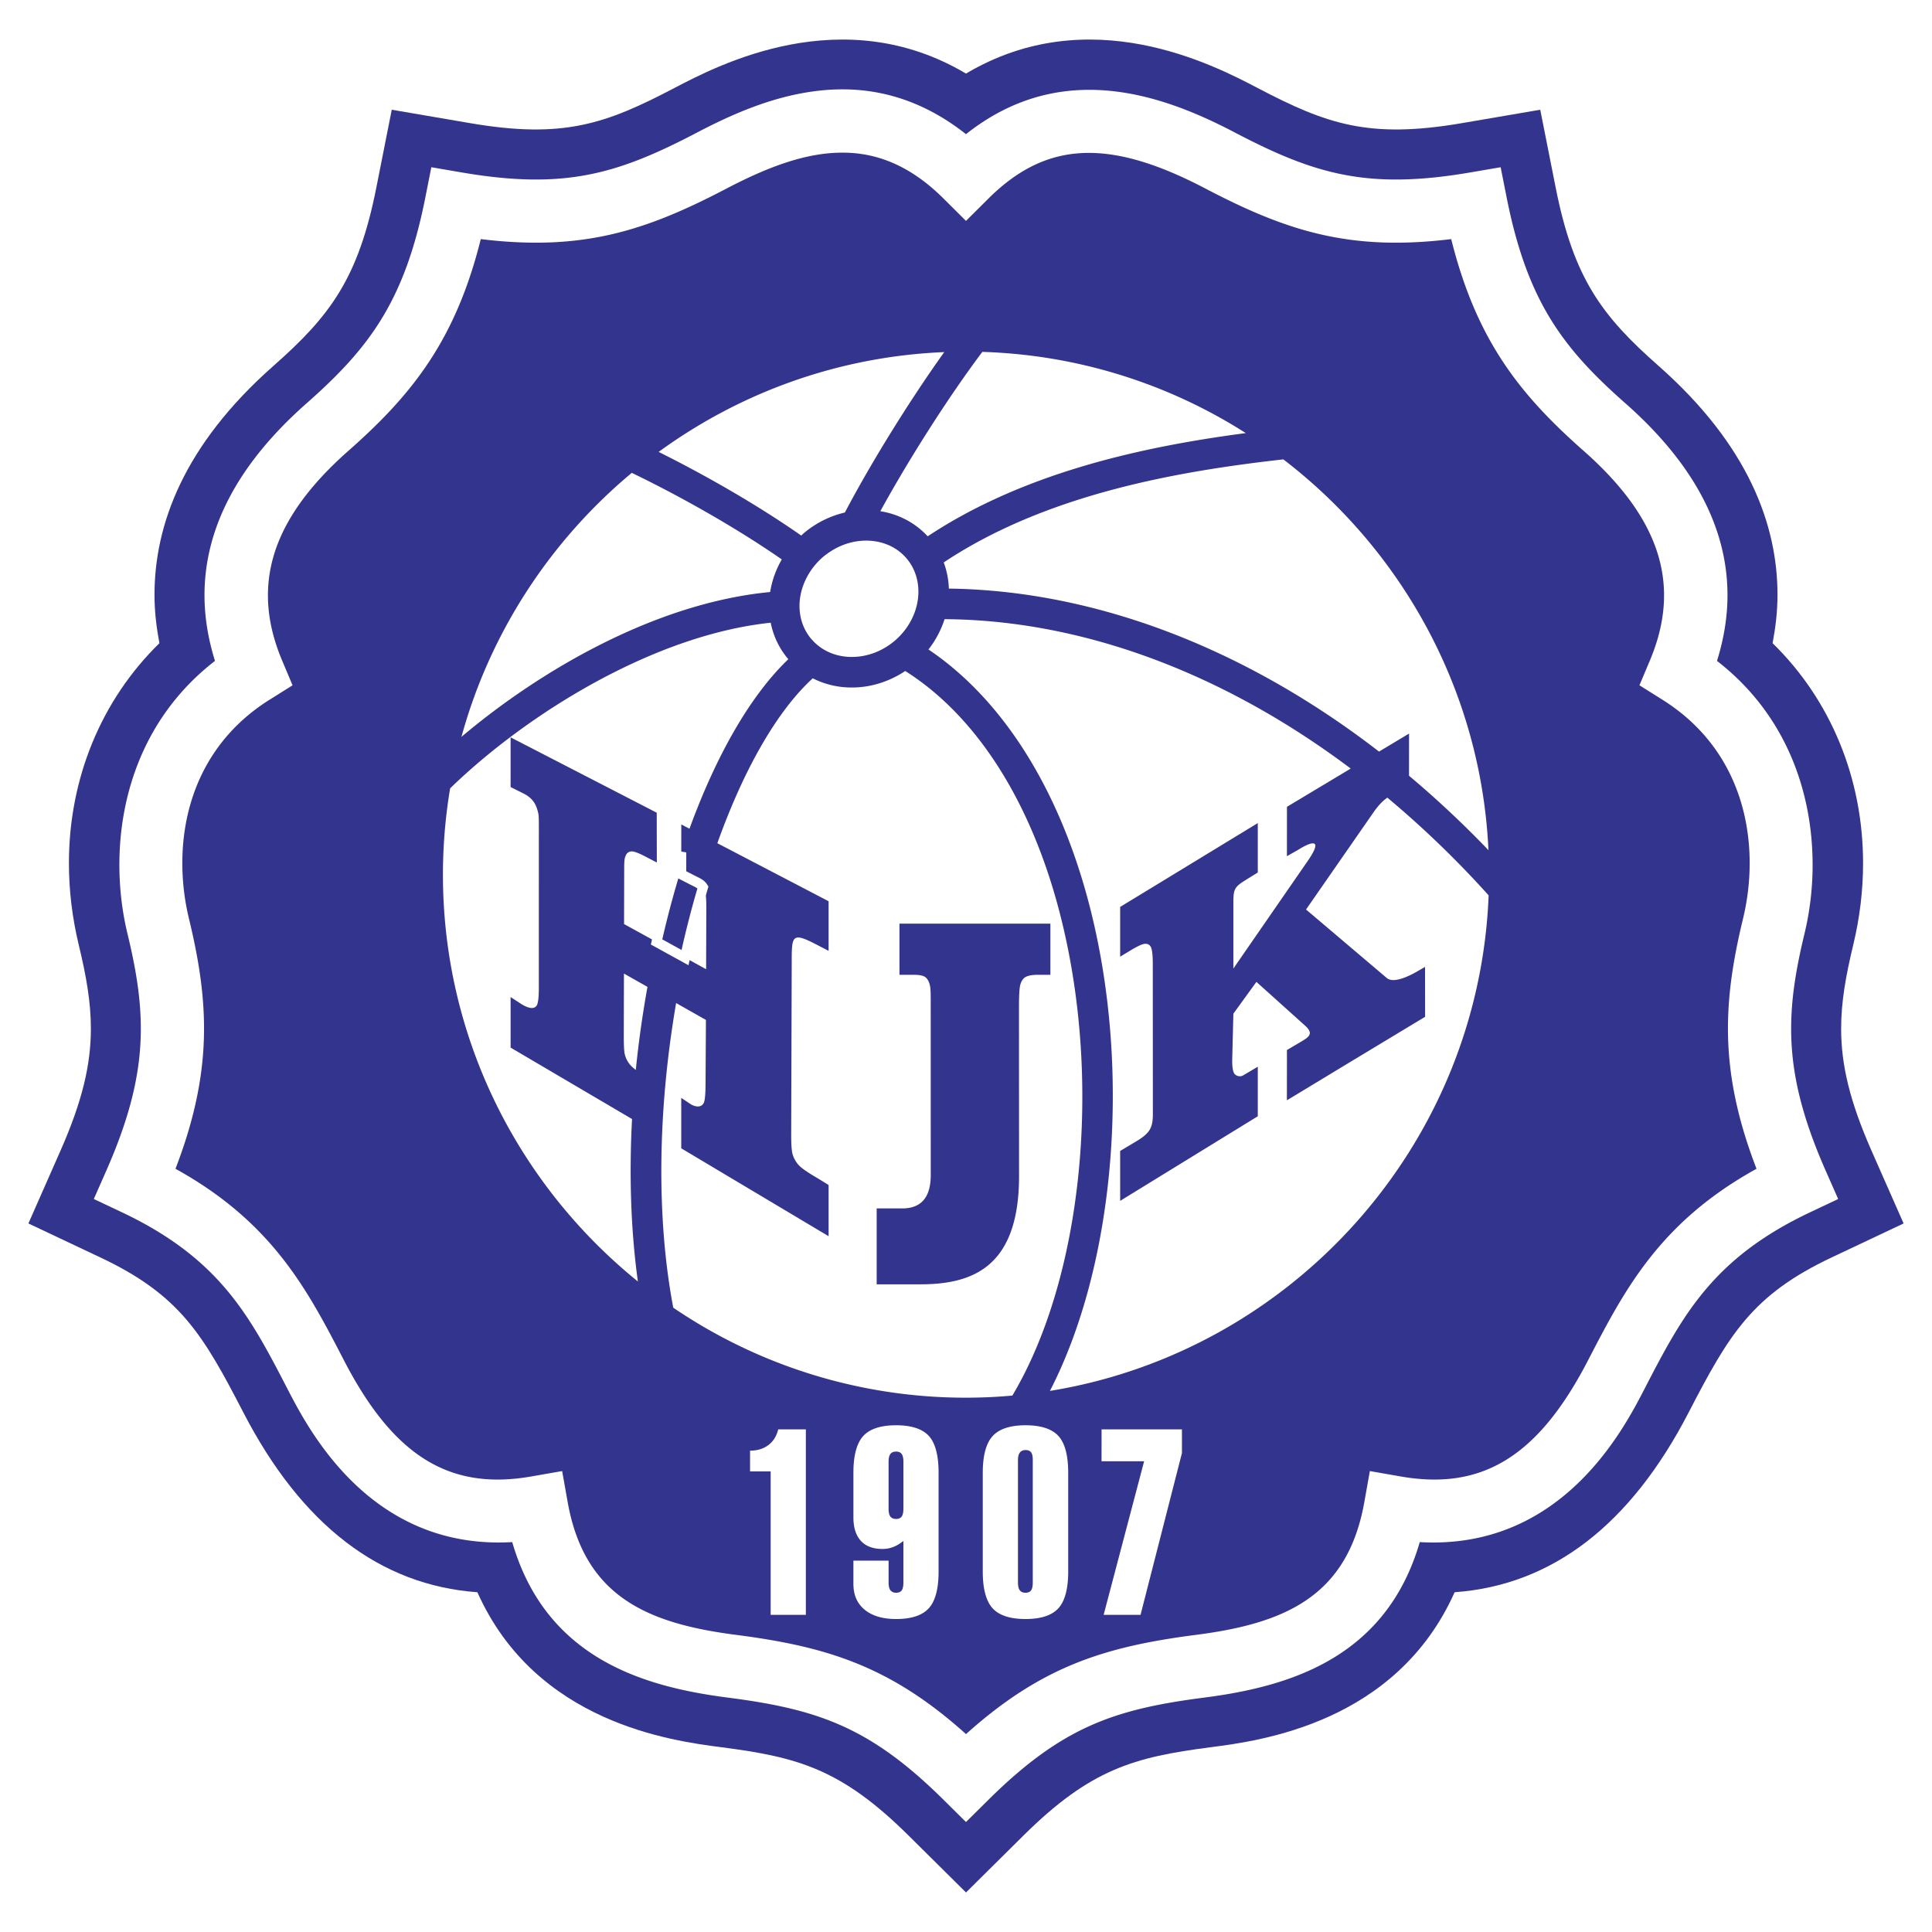 <svg xmlns="http://www.w3.org/2000/svg" width="2500" height="2500" viewBox="0 0 192.756 192.756"><path fill-rule="evenodd" clip-rule="evenodd" fill="#fff" d="M0 0h192.756v192.756H0V0z"/><path d="M173.902 91.653c.42-1.734.662-3.613.662-5.541 0-5.911-2.279-12.276-8.723-16.313l-2.275-1.426 1.043-2.475c.939-2.233 1.414-4.391 1.414-6.498 0-4.976-2.645-9.674-8.039-14.432-6.383-5.629-10.691-11.065-13.197-21.112-10.096 1.231-16.402-.792-24.537-5.053-9.598-5.027-15.869-4.732-21.645 1.019l-2.228 2.217-2.228-2.217c-3.06-3.047-6.306-4.549-9.922-4.591-3.316-.04-6.932 1.062-11.724 3.572-8.135 4.26-14.44 6.284-24.535 5.053-2.506 10.047-6.814 15.483-13.197 21.112-5.395 4.758-8.039 9.456-8.039 14.432 0 2.108.474 4.265 1.414 6.498l1.042 2.475-2.275 1.426c-6.443 4.037-8.722 10.402-8.722 16.313 0 1.927.242 3.806.661 5.541.919 3.803 1.504 7.322 1.504 10.958 0 4.279-.82 8.732-2.848 13.998 9.667 5.348 13.155 12.053 16.812 19.121 4.934 9.537 10.516 13 18.666 11.58l3.099-.541.552 3.096c1.677 9.412 7.923 12.102 16.787 13.244 9.093 1.174 15.413 3.131 22.954 9.902 7.54-6.771 13.86-8.729 22.954-9.902 8.863-1.143 15.109-3.832 16.787-13.244l.551-3.096 3.1.541c8.148 1.42 13.73-2.043 18.664-11.58 3.658-7.068 7.146-13.773 16.812-19.121-2.027-5.266-2.848-9.717-2.848-13.998 0-3.636.584-7.155 1.504-10.958z" fill-rule="evenodd" clip-rule="evenodd" fill="#33348e"/><path d="M186.719 114.801c-2.168-4.92-3.029-8.562-3.029-12.174 0-2.631.457-5.242 1.199-8.318.668-2.758.99-5.503.99-8.188 0-8.443-3.213-16.27-9.027-21.95.289-1.542.49-3.143.49-4.824 0-6.924-2.863-14.902-11.881-22.855-5.639-4.972-8.455-8.715-10.248-17.759l-1.543-7.785-7.822 1.339c-9.291 1.591-13.525.081-20.352-3.495-4.461-2.337-16.805-8.762-29.118-1.451C84.063.03 71.721 6.455 67.26 8.792c-6.827 3.576-11.06 5.086-20.351 3.495l-7.823-1.339-1.543 7.785c-1.792 9.043-4.61 12.787-10.248 17.759-9.018 7.953-11.881 15.932-11.881 22.856 0 1.682.201 3.282.491 4.824-5.815 5.681-9.029 13.507-9.029 21.95 0 2.684.324 5.43.99 8.188.744 3.076 1.201 5.687 1.201 8.318 0 3.609-.862 7.254-3.031 12.174l-3.202 7.262 7.177 3.391c7.94 3.75 10.233 7.668 14.271 15.473 5.807 11.225 13.64 17.23 23.346 17.93 5.841 13.066 19.434 14.83 24.35 15.465 7.642.986 11.976 2.178 18.667 8.807l5.734 5.682 5.733-5.682c6.691-6.629 11.025-7.82 18.668-8.807 4.916-.635 18.508-2.398 24.348-15.465 9.707-.699 17.539-6.705 23.346-17.932 4.039-7.803 6.332-11.721 14.271-15.471l7.178-3.391-3.204-7.263z" fill-rule="evenodd" clip-rule="evenodd" fill="#33348e"/><path d="M178.703 102.625c0-3.07.514-6.085 1.336-9.488a29.4 29.4 0 0 0 .805-6.862c0-7.04-2.504-14.889-9.539-20.336.693-2.218 1.047-4.405 1.047-6.558 0-6.751-3.406-13.163-10.191-19.147-6.248-5.509-9.793-10.197-11.842-20.532l-.598-3.017-3.031.519c-10.242 1.753-15.531.186-23.51-3.994-7.018-3.676-17.197-7.437-26.804.177-3.664-2.902-7.709-4.418-12.074-4.47-5.662-.066-10.845 2.259-14.728 4.293-7.978 4.179-13.266 5.747-23.508 3.994l-3.031-.519-.598 3.017c-2.048 10.334-5.595 15.022-11.842 20.531-6.785 5.984-10.191 12.396-10.191 19.148 0 2.151.353 4.339 1.046 6.557-7.035 5.447-9.539 13.297-9.539 20.336 0 2.429.296 4.76.804 6.862.823 3.403 1.337 6.416 1.337 9.488 0 4.227-.973 8.566-3.451 14.188l-1.24 2.814 2.781 1.314c9.818 4.637 12.798 10.396 16.572 17.691 2.123 4.104 8.321 16.037 22.392 15.225 3.38 11.639 13.15 14.436 21.51 15.514 8.933 1.154 14.163 2.902 21.54 10.213l2.222 2.201 2.222-2.201c7.377-7.311 12.607-9.059 21.541-10.213 8.359-1.078 18.129-3.875 21.51-15.514 14.07.812 20.268-11.121 22.391-15.225 3.773-7.295 6.756-13.055 16.572-17.691l2.781-1.314-1.24-2.814c-2.479-5.621-3.452-9.958-3.452-14.187z" fill-rule="evenodd" clip-rule="evenodd" fill="#fff"/><path d="M158.434 135.73c-4.934 9.537-10.516 13-18.664 11.58l-3.1-.541-.551 3.096c-1.678 9.412-7.924 12.102-16.787 13.244-9.094 1.174-15.414 3.131-22.954 9.902-7.541-6.771-13.86-8.729-22.954-9.902-8.863-1.143-15.109-3.832-16.787-13.244l-.552-3.096-3.099.541c-8.149 1.42-13.732-2.043-18.666-11.58-3.657-7.068-7.146-13.773-16.812-19.121 2.028-5.266 2.848-9.719 2.848-13.998 0-3.637-.585-7.156-1.504-10.958a23.716 23.716 0 0 1-.661-5.541c0-5.911 2.279-12.276 8.722-16.313l2.275-1.426-1.042-2.475c-.94-2.233-1.414-4.39-1.414-6.498 0-4.976 2.644-9.673 8.039-14.432 6.383-5.629 10.691-11.065 13.197-21.112 10.095 1.231 16.4-.792 24.535-5.053 4.792-2.51 8.407-3.612 11.724-3.572 3.617.042 6.862 1.544 9.922 4.591l2.228 2.217 2.228-2.217c5.775-5.751 12.047-6.046 21.645-1.019 8.135 4.261 14.441 6.284 24.537 5.053 2.506 10.047 6.814 15.483 13.197 21.112 5.395 4.758 8.039 9.456 8.039 14.432 0 2.107-.475 4.265-1.414 6.498l-1.043 2.475 2.275 1.426c6.443 4.037 8.723 10.402 8.723 16.313 0 1.927-.242 3.806-.662 5.541-.92 3.803-1.504 7.322-1.504 10.958 0 4.281.82 8.732 2.848 13.998-9.666 5.348-13.154 12.053-16.812 19.121z" fill-rule="evenodd" clip-rule="evenodd" fill="#33348e"/><path d="M81.022 63.837c.027.031.056.06.084.089l-.068-.101a.061.061 0 0 1-.016.012z" fill-rule="evenodd" clip-rule="evenodd" fill="#fff"/><path d="M68.921 87.721l-.954-.492.002-2.189a95.461 95.461 0 0 0-2.463 8.938l2.839 1.563a96.06 96.06 0 0 1 1.791-7.014c-.236-.374-.577-.473-1.215-.806z" fill="none" stroke="#fff" stroke-miterlimit="2.613"/><path d="M62.235 103.197c-.003 1.047.028 1.73.108 2.025.124.457.337.818.608 1.102.12.123.276.266.483.426.28-2.785.672-5.561 1.164-8.287l-2.347-1.328-.016 6.062zM68.346 95.542l2.103 1.158.02-6.084c.002-.749-.025-1.279-.114-1.578a1.986 1.986 0 0 0-.218-.509 96.474 96.474 0 0 0-1.791 7.013zM78 55.813c-4.191-2.907-9.598-6.042-14.966-8.637-8.1 6.751-14.133 15.901-16.995 26.341 7.799-6.588 19.325-13.355 30.799-14.451A9.458 9.458 0 0 1 78 55.813zM80.204 53.188a9.845 9.845 0 0 1 4.091-2.056c2.625-4.991 6.449-11.162 9.913-16.003-10.612.438-20.423 4.07-28.494 9.958 5.19 2.587 10.225 5.549 14.225 8.346.089-.08.171-.166.265-.245zM92.555 53.508c9.666-6.402 21.554-8.96 31.738-10.298a51.812 51.812 0 0 0-26.285-8.102C94.649 39.574 90.7 45.77 87.832 51.003c1.792.288 3.456 1.13 4.723 2.505zM90.469 55.738c-1.036-1.236-2.576-1.834-4.185-1.799a6.395 6.395 0 0 0-2.129.42 6.905 6.905 0 0 0-1.684.932c-.103.077-.206.15-.306.234a6.85 6.85 0 0 0-1.678 2.094c-.47.903-.72 1.878-.72 2.832 0 1.194.379 2.353 1.166 3.291.028.033.061.062.09.096l.016-.011.068.101c.932 1 2.239 1.574 3.719 1.614 1.575.042 3.142-.522 4.411-1.587 1.361-1.142 2.225-2.755 2.371-4.427.124-1.422-.28-2.767-1.139-3.79z" fill-rule="evenodd" clip-rule="evenodd" fill="#fff"/><path d="M50.943 99.475l1.033.674c.36.234 1.277.744 1.601.119.106-.205.182-.758.182-1.666l.002-16.292c0-1.062-.036-1.114-.142-1.494-.226-.809-.683-1.3-1.424-1.668l-1.253-.623v-4.96l14.58 7.519.01 4.967-1.171-.608c-.68-.354-1.142-.524-1.396-.497-.25.026-.427.165-.531.406-.103.241-.156.332-.158 1.316l-.014 5.525 3.245 1.786a95.461 95.461 0 0 1 2.463-8.938l.003-2.787.818.427c2.63-7.212 6.009-13.224 9.863-16.915-.019-.022-.041-.041-.059-.063a7.957 7.957 0 0 1-1.701-3.574C65.3 63.338 52.624 71.162 44.91 78.653a52.156 52.156 0 0 0-.718 8.612c0 16.365 7.602 31.008 19.451 40.588-.711-5.139-.879-10.645-.584-16.207l-12.116-7.127v-5.044zM138.416 79.58c-.445.318-.859.714-1.412 1.51l-6.701 9.652 8.057 6.834c.777.66 2.699-.451 3.268-.793l.549-.314.006 4.979c-2.277 1.371-4.549 2.744-6.82 4.113-2.275 1.373-4.689 2.844-6.967 4.215-.006-1.344.006-3.662 0-5.012l1.459-.863c.797-.471 1.197-.795.371-1.557l-4.873-4.381-2.299 3.17-.115 4.564c-.018.729.072 1.201.201 1.402.129.203.535.4.883.195l1.467-.867v4.943l-13.732 8.441v-4.979l1.568-.936c1.346-.805 1.695-1.324 1.695-2.721l-.008-15.058c-.002-.865-.074-1.408-.191-1.633-.113-.221-.305-.332-.566-.323-.258.01-.73.222-1.396.622l-1.102.664v-4.963l13.732-8.365v4.929l-.844.524c-.719.446-1.131.691-1.354 1.037-.209.324-.238.728-.238 1.436v6.585l7.42-10.735c1.553-2.247.461-2.001-.971-1.1l-1.107.627.004-4.926 6.361-3.817c-12.705-9.545-26.812-14.823-40.521-14.905a9.734 9.734 0 0 1-1.607 3.024c7.552 5.085 13.276 14.29 16.222 26.174 4.037 16.288 2.312 35.353-4.104 47.8 24.123-3.918 42.787-24.473 43.77-49.441a98.876 98.876 0 0 0-10.105-9.751z" fill-rule="evenodd" clip-rule="evenodd" fill="#fff"/><path d="M140.578 77.397a100.49 100.49 0 0 1 7.926 7.424c-.736-15.857-8.607-29.902-20.465-38.989-10.535 1.184-23.643 3.462-33.883 10.281a8.31 8.31 0 0 1 .513 2.611c14.593.192 29.558 5.948 42.917 16.262l2.996-1.797-.004 4.208zM105.889 91.708c-2.842-11.47-8.357-20.207-15.575-24.763-1.666 1.114-3.605 1.697-5.569 1.645a8.5 8.5 0 0 1-3.656-.916c-3.53 3.225-6.865 9.02-9.52 16.454l11.1 5.789v4.95l-1.244-.645c-2.299-1.191-2.428-.9-2.434 1.399l-.053 17.359c-.003 1.092.027 1.846.16 2.248.131.398.339.748.616 1.043.273.291.91.732 1.912 1.312l1.044.646v5.107l-14.702-8.768v-5.031l.91.605c.358.238 1.044.459 1.333-.098.118-.227.179-.881.183-1.953l.037-6.332-2.974-1.684c-1.851 10.75-1.975 21.494-.286 30.393a51.847 51.847 0 0 0 33.832 8.77c6.95-11.676 8.97-31.043 4.886-47.53zm-1.09 5.55h-1.307c-.641 0-1.064.125-1.266.279-.199.152-.344.396-.432.723-.088.32-.131 1.062-.131 2.207l.008 16.873c.002 9.168-4.733 10.797-9.862 10.797h-4.343v-7.572h2.546c1.656 0 2.849-.84 2.848-3.326l-.002-17.489c0-.713-.023-1.17-.068-1.385-.085-.406-.238-.693-.455-.863-.214-.168-.59-.244-1.123-.244H89.74v-5.103h15.058v5.103h.001zM102.314 142.199c-1.521 0-2.623.361-3.275 1.076-.656.715-.988 1.945-.988 3.654v9.871c0 1.713.33 2.945.982 3.66.648.711 1.752 1.07 3.281 1.07s2.633-.359 3.279-1.07c.652-.715.982-1.945.982-3.66v-9.871c0-1.723-.33-2.957-.982-3.668-.646-.704-1.749-1.062-3.279-1.062zm.725 15.694c0 .354-.051.602-.156.762-.111.168-.303.254-.568.254-.264 0-.459-.088-.582-.26-.111-.158-.17-.412-.17-.756v-12.219c0-.324.061-.574.18-.738.127-.176.318-.264.572-.264.266 0 .455.08.566.238.107.15.158.4.158.764v12.219zM76.69 144.152c-.497.387-1.122.58-1.857.582v2.068h2.057v14.309h3.511v-18.504h-2.757c-.161.651-.475 1.176-.954 1.545zM89.407 142.199c-1.529 0-2.632.359-3.281 1.072-.651.713-.981 1.945-.981 3.658v4.465c0 1.016.251 1.803.748 2.342.491.533 1.213.803 2.146.803.362 0 .7-.057 1.005-.168.317-.111.628-.281.924-.508l.164-.125v4.154c0 .348-.051.596-.156.764-.115.166-.307.252-.569.252-.26 0-.455-.088-.582-.262-.112-.16-.17-.414-.17-.754v-2.186h-3.511v2.311c0 1.109.366 1.955 1.119 2.58.746.619 1.803.934 3.144.934 1.511 0 2.606-.359 3.254-1.07.652-.715.982-1.947.982-3.66v-9.871c0-1.725-.328-2.959-.973-3.668-.646-.705-1.745-1.063-3.263-1.063zm.725 8.332c0 .355-.054.604-.165.764-.115.166-.304.252-.56.252-.261 0-.456-.084-.582-.25-.114-.164-.17-.414-.17-.766v-4.693c0-.35.056-.6.172-.766.124-.166.319-.248.58-.248.256 0 .445.084.56.25.111.16.166.41.166.764v4.693h-.001zM110.111 161.111h3.682l4.129-16.135v-2.369h-8.018c0 .184-.002 2.996-.004 3.182h4.25l-4.039 15.322z" fill-rule="evenodd" clip-rule="evenodd" fill="#fff"/></svg>